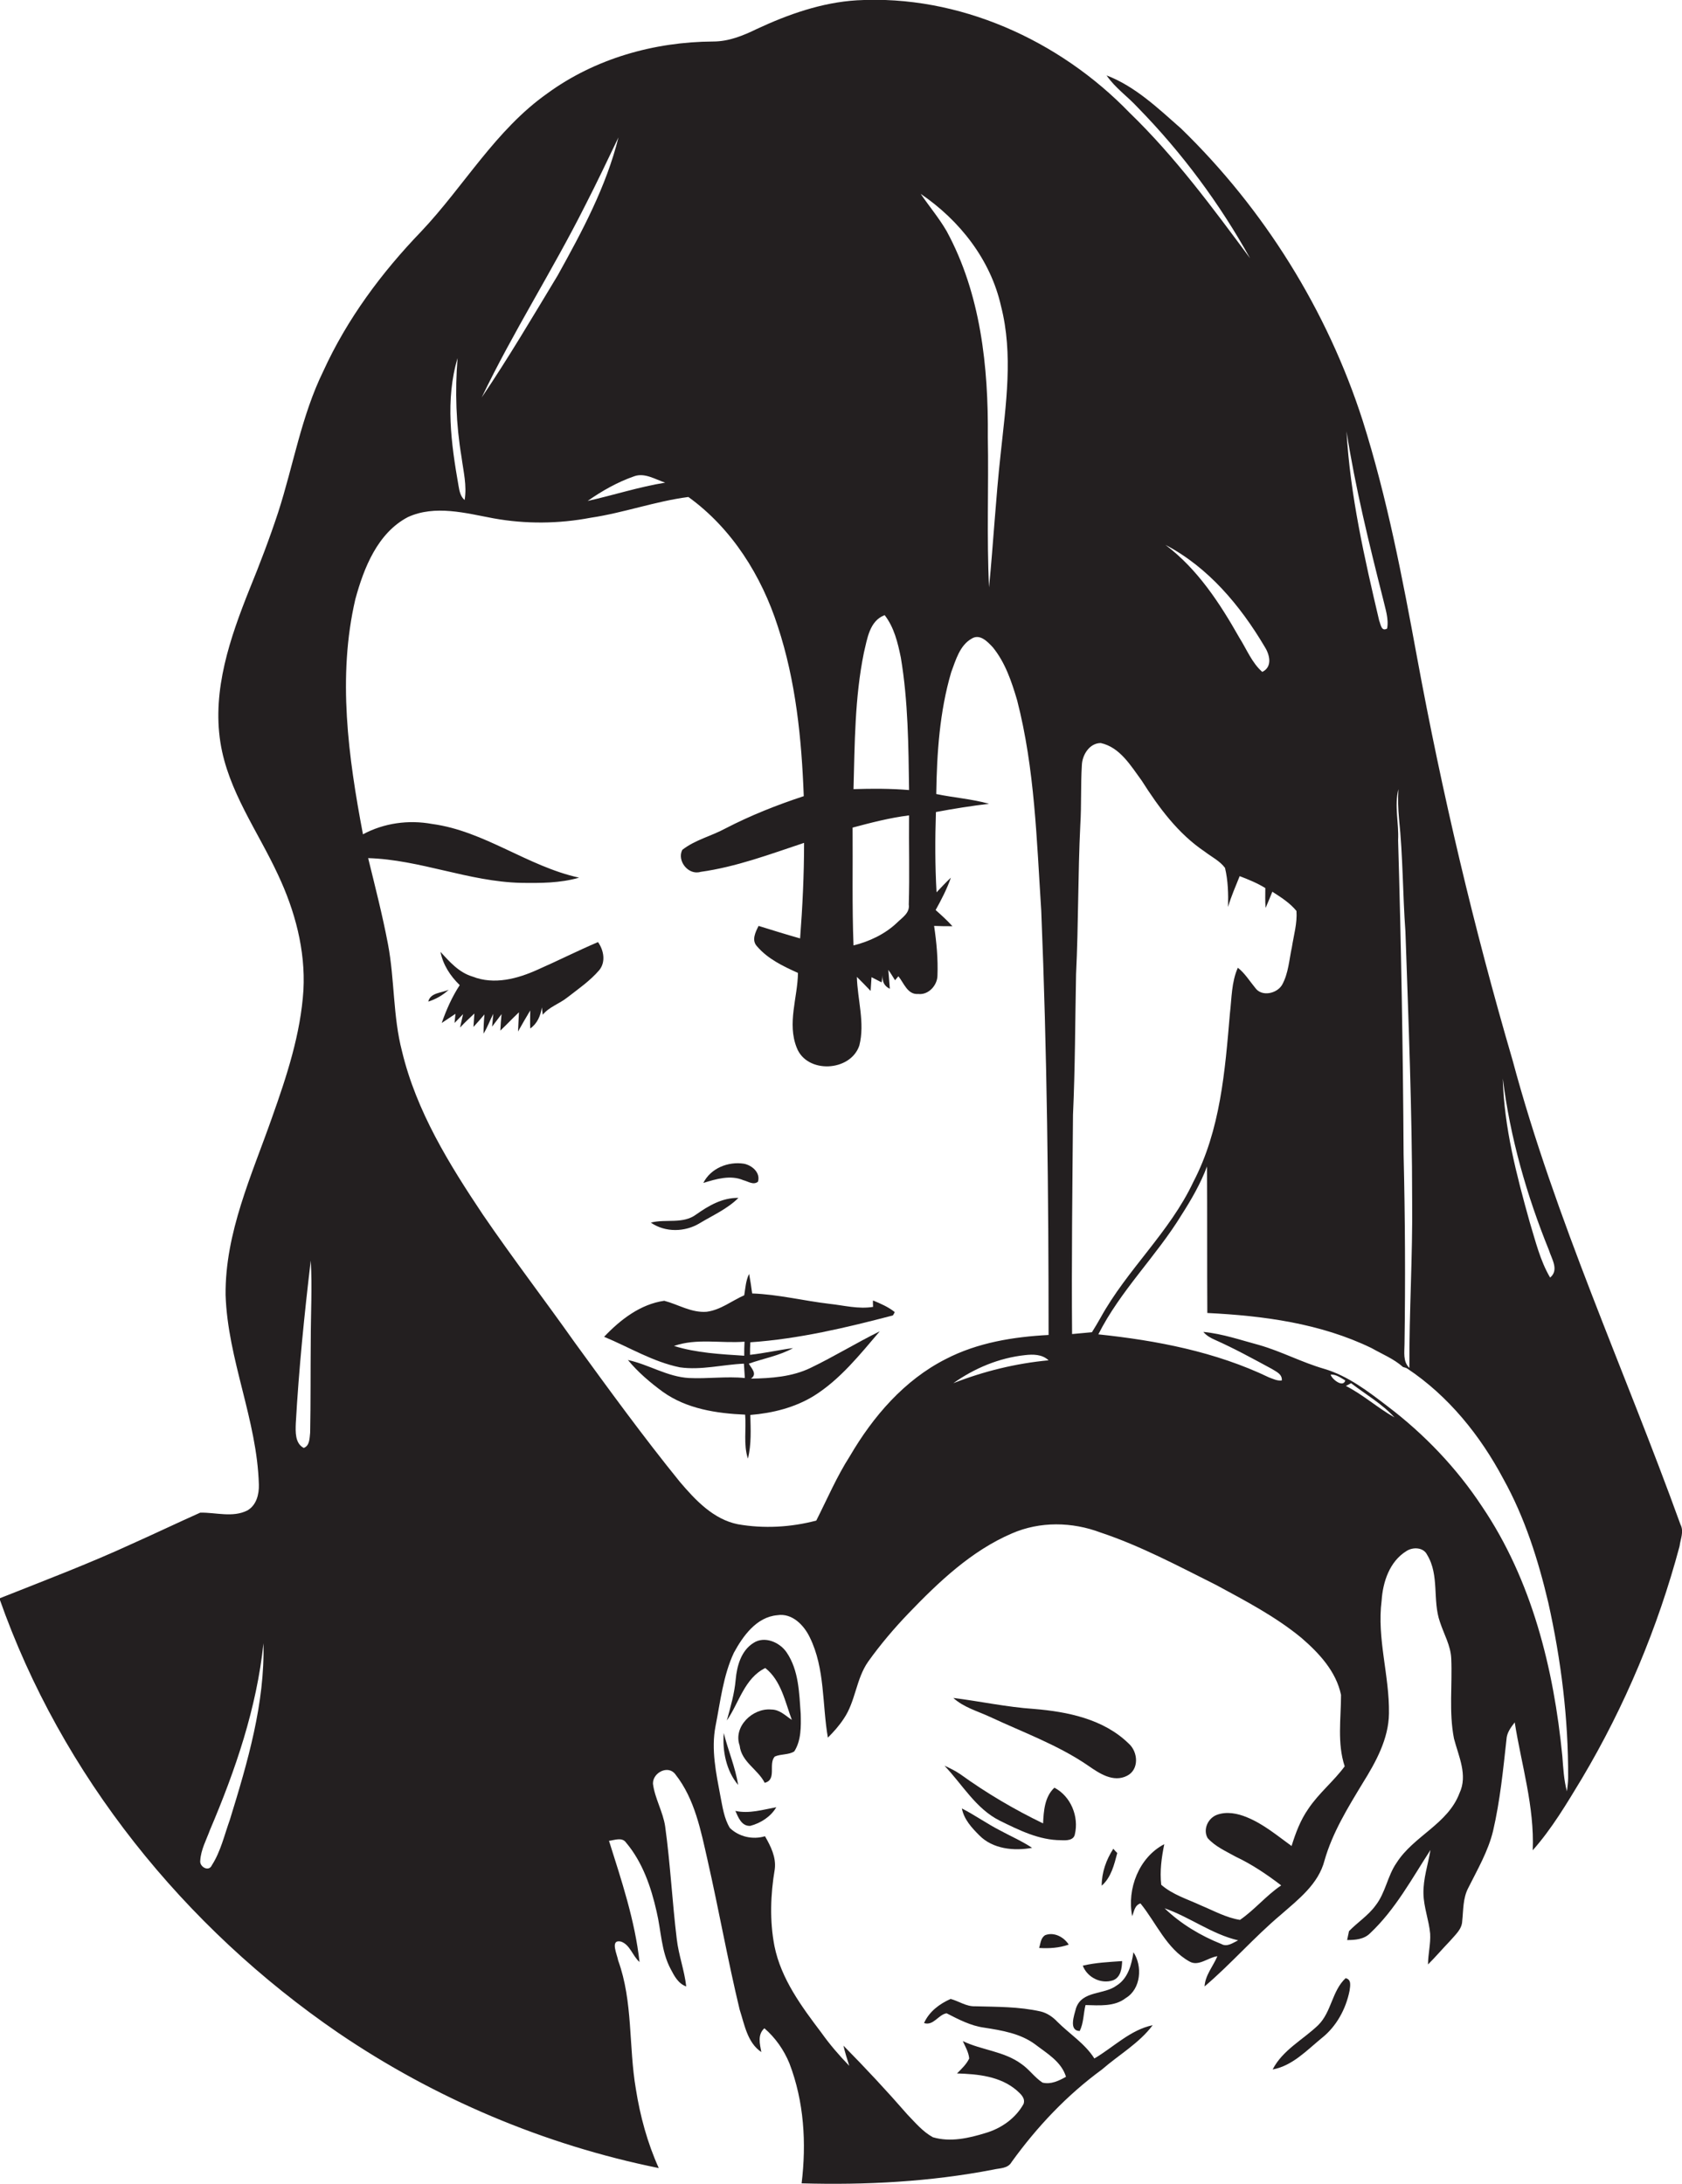 <?xml version="1.0" encoding="utf-8"?>
<!-- Generator: Adobe Illustrator 19.2.0, SVG Export Plug-In . SVG Version: 6.00 Build 0)  -->
<svg version="1.1" id="Layer_1" xmlns="http://www.w3.org/2000/svg" xmlns:xlink="http://www.w3.org/1999/xlink" x="0px" y="0px"
	 viewBox="0 0 551 715.4" enable-background="new 0 0 551 715.4" xml:space="preserve">
<g>
	<path fill="#231F20" d="M550.5,499.4c-18.3-50.7-41-99.9-55-152.1c-12.7-43.4-23.1-87.5-31.3-132c-4.8-26.1-9.8-52.2-17.8-77.5
		c-11.6-36.1-32.3-69.3-59.5-95.7c-7.5-6.6-15-13.8-24.4-17.4c2.8,4.1,6.9,6.9,10.2,10.5c14.4,14.7,26.8,31.4,36.8,49.4
		C397.2,68,384.9,51.3,370,36.9c-23-23.8-56-38.7-89.3-36.8c-11.5,0.7-22.5,4.6-32.8,9.4c-4.5,2.2-9.2,4.1-14.3,4.1
		c-19.3,0.1-38.7,5.6-54.3,17C162.3,42.6,152,61,138,75.8c-13,13.5-24.3,28.7-32.1,45.8c-7.2,14.7-9.8,30.9-14.8,46.3
		c-2.8,8.5-6,16.9-9.4,25.2c-6.3,15.8-12.2,32.8-9.5,50.1c2.5,15.9,12.3,29.1,18.9,43.4c5.5,11.7,9,24.6,8.3,37.7
		c-0.9,14.4-5.5,28.3-10.3,41.8c-6.6,18.8-15.4,37.7-15.2,58.1c0.7,21.2,10.3,40.9,10.9,62.1c0.1,3.2-0.8,6.8-3.8,8.5
		c-4.8,2.4-10.3,0.6-15.4,0.7c-7.4,3.3-14.7,6.8-22.1,10.1c-14.3,6.6-29.1,12.2-43.7,18c20.3,57.9,60.6,107.8,111,142.3
		c31.6,21.5,67.5,36.7,105,44.3c-3.7-8.2-6.1-17-7.5-25.9c-2.4-14-0.9-28.6-5.8-42.1c-0.3-1.9-2.8-7,0.9-6.2c3,1,3.8,4.7,6.1,6.7
		c-1.5-13.6-5.9-26.7-10-39.7c1.8-0.2,4.3-1.3,5.6,0.6c5.4,6.4,8.2,14.6,10,22.6c1.5,6.3,1.5,13,4.6,18.8c1.2,2.3,2.5,4.8,5.1,5.7
		c-0.6-5.3-2.5-10.3-3.1-15.5c-1.5-12.3-2.1-24.6-3.8-36.9c-0.7-4.8-3.4-9.2-4-14c-0.1-3.7,5.1-6.3,7.4-3c6.3,8,8.3,18.4,10.5,28.1
		c3.7,16.3,6.6,32.7,10.5,48.9c1.6,4.9,2.5,10.8,7.1,13.9c-0.5-2.7-1.3-5.7,1-7.8c3.6,3.1,6.4,7.1,8.2,11.5
		c4.8,12.5,5.6,26.1,4,39.3c21,0.6,42.1-0.5,62.8-4.5c2.1-0.5,4.8-0.3,6-2.5c8.3-11.5,18.1-21.9,29.6-30.3
		c5.5-4.8,12.2-8.6,16.6-14.5c-7.3,1.5-12.8,7.2-19.1,10.9c-3.1-4.9-8.1-8-12.1-12c-1.5-1.6-3.4-2.9-5.5-3.4
		c-7.1-1.6-14.3-1.5-21.5-1.7c-2.9,0.1-5.3-1.7-8-2.4c-3.6,1.6-7,4.1-8.7,7.9c3.1,1,4.7-2.8,7.4-3.2c3.9,2,7.9,4.1,12.3,4.7
		c5.8,0.9,11.8,1.9,16.6,5.4c3.9,3,8.7,5.7,10.2,10.7c-2.3,1.3-5,2.6-7.7,1.9c-2.6-1.7-4.4-4.4-6.9-6.1c-5.7-4.2-13-4.5-19.2-7.5
		c0.8,1.8,1.9,3.6,2.1,5.7c-0.9,1.9-2.5,3.4-4,4.9c6.8,0.2,14.1,0.9,19.5,5.5c1.2,1.1,3,2.5,2.3,4.5c-2.6,4.7-7.3,8-12.4,9.5
		c-5.5,1.7-11.6,3.1-17.3,1.4c-3.3-1.8-5.8-4.8-8.4-7.5c-6.7-7.7-13.7-15.2-20.9-22.5c0.5,2.2,1.2,4.4,1.9,6.6
		c-3.3-3.4-6.4-7-9.1-10.8c-6.5-8.6-13.2-17.6-15.4-28.4c-1.6-8.3-1.3-16.9,0.1-25.2c0.5-3.9-1.3-7.5-3.2-10.8
		c-4,1.2-8.5,0.2-11.5-2.7c-1.9-3.1-2.4-6.9-3.1-10.4c-1.4-7.5-3.1-15.3-1.6-23c1.6-8.1,2.5-16.5,6-24c3-5.5,7.4-11.7,14.2-12.3
		c4.9-0.8,8.8,3.3,10.7,7.3c5,10.2,4,21.9,5.9,32.8c1.9-1.9,3.7-3.9,5.2-6.2c3.9-5.7,4-13,8-18.7c4-5.6,8.5-10.9,13.2-15.8
		c9.9-10.3,20.6-20.5,33.9-26.2c9.2-4,19.7-3.8,29-0.3c13.2,4.4,25.5,11,37.9,17.2c9.6,5.2,19.4,10.3,27.9,17.3
		c5.8,5,11.4,11,13,18.7c0,7.8-1.3,15.8,1.2,23.4c-3.6,4.9-8.5,8.8-11.9,13.9c-2.6,3.7-4.2,8-5.5,12.2c-4.7-3.4-9.2-7.2-14.6-9.4
		c-3.1-1.3-6.7-2-9.9-0.8c-2.9,1.1-4.6,4.8-3,7.6c2.5,2.8,6,4.3,9.2,6.1c5.3,2.5,10.2,5.8,14.9,9.4c-4.9,3.3-8.7,8-13.5,11.3
		c-4.5-0.7-8.6-3-12.7-4.7c-4.5-2.1-9.3-3.5-13.1-6.8c-0.5-4.5,0.1-8.9,1-13.3c-8.3,4.3-12.3,14.7-10.5,23.6
		c0.6-1.6,0.8-3.6,2.7-4.2c5.2,6.4,8.5,14.8,16,19c3,1.8,6.1-1.3,9.2-1.7c-1.4,3.3-4,6.2-4.2,9.9c8.7-7.4,16.2-16.1,25-23.5
		c5.7-5,12.3-10,14.3-17.8c2.6-9.1,7.6-17.2,12.5-25.3c4.3-6.9,8.5-14.5,8.6-22.8c0.2-12.4-4-24.5-2.4-37c0.4-6.1,2.6-12.8,8.1-16.2
		c2.1-1.4,5.6-1.3,6.8,1.2c4.1,6.7,1.7,14.9,4.2,22c1.3,4,3.5,7.7,3.7,11.9c0.4,8.7-0.8,17.6,0.9,26.3c1.5,5.8,4.6,12,1.8,17.9
		c-3.8,10.1-15,14-20.6,22.8c-3,4.3-3.6,9.8-6.9,14c-2.4,3.3-5.9,5.5-8.7,8.4c-0.1,0.7-0.5,2.2-0.6,2.9c2.6,0,5.5-0.2,7.5-2.2
		c8.3-7.8,13.7-17.9,19.8-27.3c-0.8,4.8-2.4,9.4-2.3,14.3c0.1,4.5,1.8,8.7,2.2,13.1c0.2,3.4-0.7,6.7-0.7,10.1
		c2.5-2.5,4.8-5.2,7.3-7.8c1.6-1.9,3.8-3.7,3.9-6.4c0.4-3.7,0.2-7.5,2-10.9c3-6,6.5-12,8.1-18.6c2.3-9.9,3.3-20,4.4-30
		c0.1-2.2,1.4-3.9,2.7-5.6c2.2,13.9,6.5,27.6,5.9,41.9c6.3-7.1,11.2-15.4,16.1-23.5c14.1-23.7,24.9-49.5,32-76.1
		C550.5,504.1,551.7,501.7,550.5,499.4z M75.3,596.1c-1.8,5-3,10.4-5.9,14.9c-1,2.3-4.1,0.5-3.8-1.5c0.2-3.6,2-6.8,3.2-10.1
		c8.3-19.5,15.3-39.9,17.5-61.1C86.8,558,81.1,577.3,75.3,596.1z M101.8,439.2c-0.1,10,0,20-0.2,30.1c-0.2,1.7-0.1,4.3-2.1,5
		c-2.9-1.5-2.7-5.3-2.6-8.1c1-17.8,2.8-35.6,4.9-53.3C102.3,421.7,101.8,430.4,101.8,439.2z M327.9,100.2
		c4.1,15.9,1.6,32.4-0.1,48.5c-1.6,14.5-2.4,29.2-3.8,43.7c-0.8-16.4-0.1-32.8-0.4-49.2c0.2-23-2.3-46.9-13.5-67.5
		c-2.5-4.3-5.7-8.1-8.5-12.2C314.4,72.2,324.5,85.1,327.9,100.2z M283,213.8c1.1-4.5,1.8-10.4,6.8-12.3c3.1,4,4.3,9,5.3,13.9
		c2.4,14.3,2.5,28.9,2.7,43.4c-6-0.5-12.1-0.5-18.2-0.3C280,243.5,280,228.5,283,213.8z M297.8,267.1c-0.1,9.7,0.2,19.5-0.1,29.2
		c0.4,2.8-2.2,4.3-3.9,6c-3.9,3.7-9,6.1-14.2,7.4c-0.5-12.9-0.2-25.8-0.3-38.6C285.3,269.5,291.4,267.9,297.8,267.1z M217.9,158.1
		c-8.6,1.4-16.9,4.1-25.4,6c4.7-3.3,9.8-6.2,15.3-8.1C211.2,154.8,214.6,157,217.9,158.1z M191.7,67.3c3.8-7.4,7.3-14.8,10.9-22.3
		c-4,16.1-11.9,30.8-19.9,45.2c-8.1,13.4-16.1,27-24.9,40C168.1,108.7,181,88.6,191.7,67.3z M149.9,117.3
		c-0.9,10.8-0.5,21.8,1.3,32.5c0.6,4.6,1.8,9.3,1,14c-1.4-1.2-1.7-3-2-4.7C147.8,145.4,145.8,130.9,149.9,117.3z M278.4,477
		c-4.3,6.7-7.4,14-11,21.1c-8.3,2.2-17.2,2.7-25.7,1.2c-8-1.6-13.9-7.9-19-13.9c-12-14.8-23.2-30.2-34.4-45.6
		c-9.9-14-20.4-27.7-30.1-41.9c-11.1-16.6-21.8-33.9-26.5-53.5c-3-11.5-2.4-23.5-4.6-35.1c-1.8-9.5-4.2-18.8-6.5-28.2
		c17,0.5,33,7.7,50,8.1c6.4,0.1,12.9,0.1,19.1-1.7c-16.9-3.7-31-15.3-48.2-17.6c-7.7-1.4-15.7-0.3-22.6,3.4
		c-4.8-25.3-8.4-51.6-2.5-77c2.8-10.3,7.3-21.7,17.2-26.9c8.9-4.1,19-1.3,28.1,0.4c10.5,1.9,21.3,1.8,31.8-0.2
		c10.8-1.6,21.2-5.4,32-6.8c14.3,10.3,24,25.9,29.3,42.4c5.9,17.9,7.8,36.8,8.5,55.6c-8.8,2.9-17.4,6.3-25.7,10.6
		c-4.6,2.5-9.9,3.7-14.1,7c-1.8,3.6,2,8.4,6,7.2c11.6-1.6,22.8-5.8,33.9-9.5c0,10.5-0.5,20.9-1.3,31.3c-4.6-1.3-9.1-2.7-13.6-4.1
		c-1,2-2.4,4.7-0.5,6.7c3.5,4.1,8.5,6.5,13.4,8.7c-0.1,8.1-3.6,16.5-0.4,24.5c3.3,8.6,17.6,7.9,20.5-0.7c1.9-7.4-0.6-15-0.8-22.5
		c1.5,1.5,3,3,4.5,4.6c0.1-1.5,0.2-3,0.3-4.5c1.1,0.6,2.2,1.1,3.3,1.7c0.1-0.6,0.3-1.8,0.4-2.4c-0.3,2,0.4,3.6,2.3,4.5
		c-0.2-2.1-0.3-4.1-0.5-6.2c0.8,1.1,1.5,2.3,2.2,3.4c0.3-0.3,0.8-1,1.1-1.3c1.8,2.2,3,6.1,6.5,5.8c3.4,0.4,6.3-2.9,6.3-6.1
		c0.2-5.4-0.3-10.8-1.1-16.2c2,0.1,4,0.1,6,0.1c-1.7-1.9-3.6-3.6-5.5-5.3c1.9-3.4,3.7-6.9,5-10.6c-1.6,1.5-3.2,3.2-4.7,4.8
		c-0.5-8.7-0.5-17.5-0.2-26.3c5.8-1.1,11.6-2,17.4-2.7c-5.7-1.6-11.6-2-17.3-3.2c0.2-13.4,1.1-27,4.9-39.9c1.5-4,2.8-8.8,6.7-11
		c2.7-1.7,5.2,1,6.9,2.8c4.1,5,6.2,11.3,8,17.4c5.8,22.5,6.4,45.9,7.9,69c1.9,46.3,2.4,92.6,2.4,138.9c-11.5,0.6-23.3,2.5-33.7,7.9
		C296.2,452.1,286,464,278.4,477z M312.3,453.1c6.9-4.9,15-8.3,23.5-9.2c2.6-0.3,5.6-0.3,7.7,1.7
		C332.8,446.6,322.2,449.2,312.3,453.1z M400.1,636.8c-6.8-2.7-13.3-6.6-18.6-11.7c8.3,2.9,15.5,8.5,24.1,10.5
		C403.9,636.4,402,637.9,400.1,636.8z M507.4,409.5c0.9,2.9,3.4,6.5,0.4,9c-3.3-5.6-4.8-12-6.7-18.2c-4.3-15.4-8.4-31-8.8-47
		C494.7,372.6,500.1,391.5,507.4,409.5z M458.1,258.5c-0.2,3.2-0.1,6.5,0.2,9.7c1.3,12.3,1.2,24.7,2.1,37c1,29.3,2.2,58.7,2.2,88
		c0.2,18.3-1,36.6-0.9,54.9c-2.2-2.1-1.6-5.2-1.6-7.9c0.3-20.7,0.2-41.3-0.3-62c-0.2-34.3-0.8-68.7-1.8-103
		C458.3,269.7,456.7,264,458.1,258.5z M453.1,196.3c0.7,3.1,1.9,6.4,1.3,9.6c-1.9,1.1-2.1-1.4-2.6-2.6c-4.8-20.4-9.5-41-10.7-62
		C444,159.8,448.5,178.1,453.1,196.3z M414.2,211.7c1.7,2.6,2.8,6.7-0.7,8.4c-3.4-3-5.1-7.4-7.5-11.2c-6.4-11.3-13.7-22.5-24.2-30.4
		C395.8,185.8,406.3,198.4,414.2,211.7z M351.2,437c-0.2-23.9,0.1-47.8,0.3-71.8c0.7-15.3,0.7-30.7,1-46c0.8-16.4,0.6-32.8,1.4-49.1
		c0.4-6.5,0.1-12.9,0.5-19.4c0.1-3.4,2.5-7.3,6.2-7.3c6.3,1.4,9.8,7.4,13.4,12.3c5.6,8.8,11.9,17.4,20.7,23.3c2.2,1.7,4.9,3,6.6,5.3
		c1,4.2,1.1,8.5,1,12.8c1-3.5,2.5-6.8,3.8-10.1c2.9,1.1,5.8,2.3,8.4,3.9c0,2.2-0.1,4.3,0.1,6.5c0.8-1.8,1.5-3.6,2.2-5.3
		c2.8,1.8,5.8,3.7,7.9,6.3c0.3,4-0.9,8-1.5,11.9c-0.9,4.1-1.1,8.5-3.2,12.3c-1.7,2.9-6.7,4-8.8,1c-1.9-2.3-3.4-4.8-5.7-6.6
		c-2.1,4.7-2,10-2.6,15c-1.6,18.8-3.1,38.2-12,55.2c-7.7,16.4-21.7,28.7-30.4,44.5c-0.9,1.6-1.8,3.1-2.8,4.7
		C355.4,436.6,353.3,436.8,351.2,437z M435.9,450.3c1.7-0.2,3.4,1.1,4.8,1.9C440,454.7,436.3,451.8,435.9,450.3z M440.9,454
		c0.6-0.3,1.1-0.6,1.7-0.9c4.8,3.7,10.1,6.7,14.2,11.2C451.3,461.2,446.6,456.9,440.9,454z M513.3,586.8c-1-3.7-1.2-7.6-1.5-11.5
		c-2.8-28.7-10-57.7-26.3-81.8c-8.3-12.6-18.9-23.7-30.9-32.8c-6.4-4.9-13-10-20.8-12.3c-7.3-2.1-14-5.7-21.3-7.8
		c-6-1.6-12-3.7-18.3-4.3c1,1.2,2.4,2,3.8,2.6c6.3,2.8,12.5,6.2,18.6,9.5c1.4,0.9,3.5,1.7,3.3,3.8c-1.5,0.2-2.8-0.5-4.2-1
		c-17.5-8.4-36.8-12.1-55.9-14.1c7.2-14.3,19-25.6,27.3-39.2c3.2-5,6.2-10.2,8.3-15.8c0.1,16,0,32,0.1,48
		c18.4,0.9,37.1,3.4,53.8,11.5c3.5,2,7.3,3.5,10.3,6.2c0.4,0.1,1.1,0.3,1.4,0.5c13.5,9,23.9,21.9,31.5,36.2
		c7,12.6,11.4,26.5,14.7,40.5c4.2,18.8,6.6,38.1,6.5,57.4C513.7,583.7,513.5,585.3,513.3,586.8z"/>
	<path fill="#231F20" d="M176.2,317.6c-6.6,3-14.3,5.1-21.4,2.3c-4.4-1.3-7.5-4.8-10.5-8.1c0.8,4.2,3.2,7.9,6.3,10.9
		c-2.5,3.8-4.4,8.1-5.9,12.4c1.5-1,3-2,4.5-3l-0.3,3c0.7-0.7,2.1-2.2,2.8-2.9c-0.3,1.5-0.7,2.9-1,4.4c1.5-1.6,3.1-3.1,4.7-4.6
		c-0.1,1.1-0.2,3.3-0.3,4.4c1.2-1.3,2.4-2.7,3.6-4.1c-0.2,2.1-0.3,4.2-0.3,6.3c1.3-2.1,2.1-4.4,3.2-6.5l-0.4,4.2
		c0.8-1,2.3-3.1,3.1-4.1c-0.2,1.8-0.3,3.6-0.4,5.4c2.1-2,4-4,6.1-6c-0.1,2.1-0.2,4.2-0.3,6.3c1.3-2.3,2.6-4.6,4-6.9
		c0,2-0.1,3.9,0,5.9c2.3-1.6,3.4-4.2,3.8-6.9c0.1,0.6,0.2,1.8,0.3,2.4c2.1-2.6,5.5-3.6,8.1-5.7c3.6-2.8,7.4-5.4,10.4-8.9
		c2.2-2.7,1.5-6.5-0.4-9.2C189.1,311.5,182.8,314.7,176.2,317.6z"/>
	<path fill="#231F20" d="M140.3,328.1c2.5-0.8,4.8-2.1,6.7-3.9C144.7,325.3,141,325.1,140.3,328.1z"/>
	<path fill="#231F20" d="M243.5,386.6c1.6,0.4,3.3,1.7,4.8,0.5c0.9-3-2-5.4-4.6-5.9c-5.2-0.8-10.9,1.5-13.3,6.3
		C234.6,386.2,239.3,384.8,243.5,386.6z"/>
	<path fill="#231F20" d="M229.2,400.7c4.3-2.6,9.1-4.7,12.7-8.3c-5.2-0.1-9.7,2.5-13.8,5.4c-4.4,3.3-10,1.4-14.9,2.7
		C218,403.8,224.4,403.6,229.2,400.7z"/>
	<path fill="#231F20" d="M286,428.1c-4.8,0.8-9.6-0.5-14.3-1c-8.5-1-16.8-3.1-25.3-3.4c-0.3-2.2-0.6-4.3-1-6.4
		c-1.1,2.2-1.2,4.6-1.6,7c-4.1,1.8-7.7,4.8-12.3,5.4c-5,0.4-9.3-2.4-13.9-3.6c-7.8,1.1-14.4,6.2-19.7,11.8c8.2,3.4,16,8.2,24.8,10
		c7,1,14-0.9,21-1.2c0.1,1.6,0.2,3.1,0.3,4.7c-6.1-0.6-12.2,0.3-18.3,0c-7.1-0.4-13.1-4.4-20-5.9c3.3,4,7.3,7.4,11.4,10.4
		c7.8,5.6,17.6,7.1,27,7.5c0.4,4.8-0.6,9.8,0.9,14.4c1.2-4.7,0.9-9.6,0.8-14.3c7.3-0.6,14.6-2.4,20.9-6.3c8.6-5.4,15-13.5,21.5-21.1
		c-7.7,3.8-15,8.3-22.7,12c-6,2.9-12.9,3.4-19.5,3.5c2.2-1.5,0.2-3.3-0.7-4.9c4.8-1.7,10-2.6,14.5-5.1c-4.7,0.6-9.4,1.7-14.1,2.2
		c0-1.4,0-2.7,0.1-4.1c15.9-1.1,31.4-4.8,46.7-8.8c0.2-0.3,0.5-0.8,0.6-1.1c-2.1-1.7-4.7-2.8-7.1-3.8
		C285.9,426.4,286,427.5,286,428.1z M243.8,444.1c-7.7-0.5-15.6-0.9-23-3.2c7.4-2.6,15.4-0.8,23.1-1.4
		C243.8,441,243.8,442.5,243.8,444.1z"/>
	<path fill="#231F20" d="M262.3,561.4c-0.5-6.8-0.6-14.2-4.6-20.1c-2.3-3.4-7.3-5.5-10.9-3.1c-4,2.5-5.4,7.5-5.8,12
		c-0.4,4.6-1.7,9-2.9,13.4c4-5.8,5.8-13.9,12.6-17.2c5.2,4.1,6.5,11.1,8.7,17c-2.1-1.4-4-3.4-6.7-3.4c-6.1-0.6-12.6,5.6-10.4,11.8
		c0.6,5.4,6,7.8,8.2,12.2c4.1-1,1.1-6.2,3.3-8.6c2-0.9,4.6-0.5,6.4-1.7C262.5,570.1,262.4,565.5,262.3,561.4z"/>
	<path fill="#231F20" d="M369.7,571.1c-8.2-8-20-10.4-31-11.3c-8.9-0.6-17.6-2.5-26.4-3.6c3.4,3.1,7.9,4.3,12,6.2
		c10.9,5.1,22.3,9.2,32.2,16c3.6,2.5,8.2,5.6,12.7,3.3C373.2,579.7,372.9,573.9,369.7,571.1z"/>
	<path fill="#231F20" d="M241.8,584.7c-0.9-5.8-3.3-11.3-4.7-17C236.6,573.5,237.9,580.1,241.8,584.7z"/>
	<path fill="#231F20" d="M352.1,600.9c1.4-5.8-1.3-12.5-6.7-15.3c-3.2,3-3.5,7.6-3.7,11.7c-9.5-4.6-18.5-9.9-27.1-16.1
		c-1.6-1.1-3.4-2-5.2-2.8c5.9,6.2,10.3,14.1,18.1,18c6.3,3.1,12.9,6.4,20.1,6.4C349.3,602.9,351.7,602.9,352.1,600.9z"/>
	<path fill="#231F20" d="M245.8,598.1c3.4-0.9,6.7-3,8.5-6.1c-4.4,0.8-8.9,2.2-13.4,1.2C241.8,595.2,242.9,598.3,245.8,598.1z"/>
	<path fill="#231F20" d="M315.1,592.4c0.7,3.6,3.2,6.3,5.7,8.8c4.4,4.5,11.4,5.2,17.3,4.1c-3.3-2.2-7-3.8-10.5-5.7
		C323.3,597.4,319.4,594.6,315.1,592.4z"/>
	<path fill="#231F20" d="M360.9,617.7c3.1-2.7,4.1-6.9,5.1-10.7c-0.3-0.3-1-1-1.3-1.4C362.4,609.2,360.9,613.3,360.9,617.7z"/>
	<path fill="#231F20" d="M342.4,633.9c-1.5,0.9-1.5,2.7-2,4.2c3.3,0.2,6.6,0,9.7-1.1C348.5,634.5,345.3,632.8,342.4,633.9z"/>
	<path fill="#231F20" d="M353.7,665.3c1.3-2.6,1.2-5.7,1.9-8.5c4.5,0.1,9.5,0.6,13.2-2.3c5-3,5.5-10.5,2.5-15
		c-0.6,4.1-1.8,8.6-5.5,10.9c-4.1,3.1-11.3,1.6-13.3,7.4C351.9,660.1,350,665.2,353.7,665.3z"/>
	<path fill="#231F20" d="M364.6,648.7c2.6-1,2.9-4,3-6.3c-4.3,0.3-8.7,0.5-12.9,1.5C356.2,647.8,360.7,650,364.6,648.7z"/>
	<path fill="#231F20" d="M440.8,648c-4.5,4.2-4.6,11.1-9,15.4c-5,4.8-11.6,8.1-14.9,14.5c6.5-1.2,11.2-6.3,16.1-10.3
		c4.8-3.8,7.9-9.5,9.1-15.5C442.3,650.6,442.8,648.4,440.8,648z"/>
</g>
</svg>
